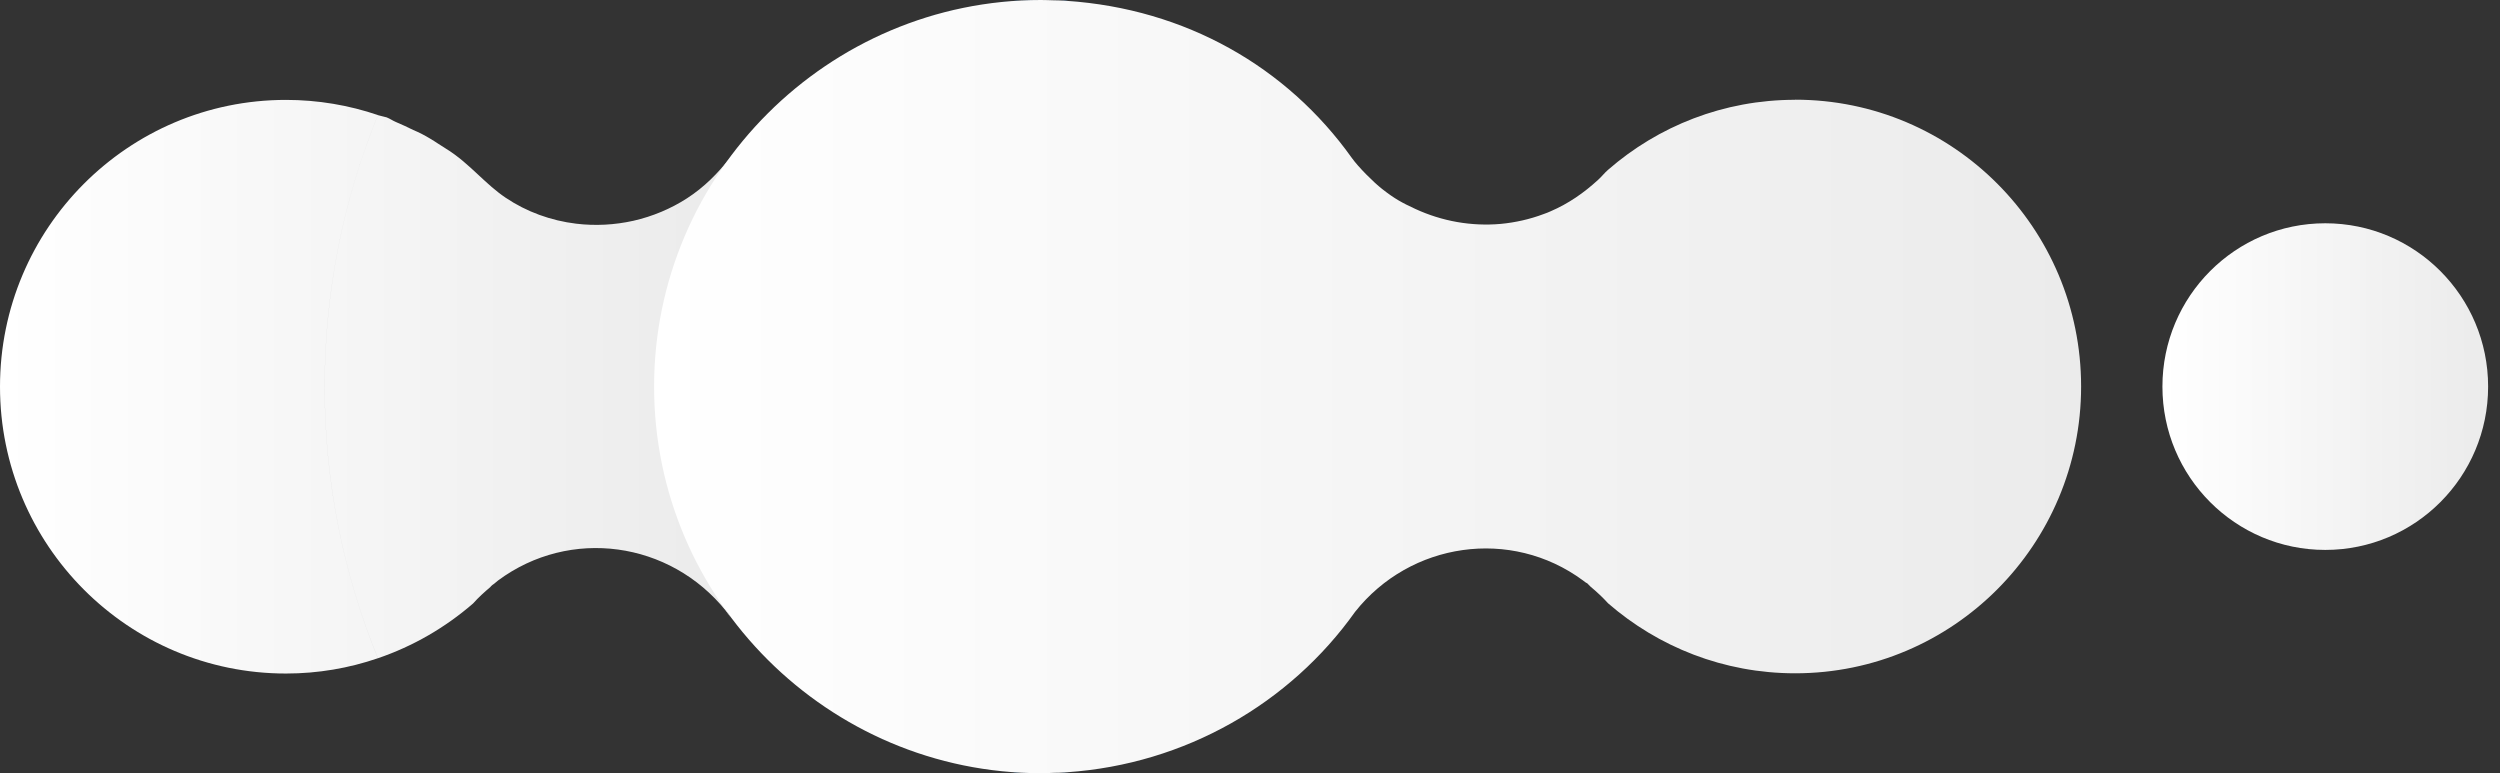 <svg width="97" height="30" viewBox="0 0 97 30" fill="none" xmlns="http://www.w3.org/2000/svg">
<rect x="0" y="0" width="97" height="30" fill="#333333" stroke="none"/>
<path d="M32.02 2.571C32.02 2.571 32.036 2.559 32.044 2.555C32.036 2.559 32.028 2.567 32.02 2.571Z" fill="url(#paint0_linear_851_3483)"/>
<path d="M33.344 28.229C33.304 28.209 33.267 28.189 33.227 28.164C33.267 28.185 33.304 28.205 33.344 28.229Z" fill="url(#paint1_linear_851_3483)"/>
<path d="M32.687 27.854C32.658 27.837 32.626 27.817 32.598 27.801C32.626 27.821 32.658 27.837 32.687 27.854Z" fill="url(#paint2_linear_851_3483)"/>
<path d="M32.048 27.444C32.048 27.444 32.028 27.428 32.016 27.42C32.028 27.428 32.036 27.436 32.048 27.444Z" fill="url(#paint3_linear_851_3483)"/>
<path d="M36.373 0.552C36.491 0.519 36.614 0.482 36.732 0.454C36.609 0.482 36.491 0.519 36.373 0.552Z" fill="url(#paint4_linear_851_3483)"/>
<path d="M33.895 1.488C33.923 1.472 33.955 1.46 33.984 1.448C33.955 1.46 33.923 1.476 33.895 1.488Z" fill="url(#paint5_linear_851_3483)"/>
<path d="M34.6 28.831C34.6 28.831 34.584 28.823 34.576 28.819C34.584 28.819 34.592 28.827 34.6 28.831Z" fill="url(#paint6_linear_851_3483)"/>
<path d="M39.212 29.947C39.013 29.93 38.817 29.914 38.617 29.889C38.813 29.914 39.013 29.93 39.212 29.947Z" fill="url(#paint7_linear_851_3483)"/>
<path d="M38.354 29.857C38.178 29.832 38.007 29.804 37.832 29.775C38.003 29.804 38.178 29.832 38.354 29.857Z" fill="url(#paint8_linear_851_3483)"/>
<path d="M41.323 29.971C41.36 29.971 41.396 29.963 41.433 29.963C41.551 29.955 41.669 29.939 41.792 29.931C41.584 29.951 41.376 29.968 41.168 29.98C41.221 29.98 41.274 29.98 41.327 29.976L41.323 29.971Z" fill="url(#paint9_linear_851_3483)"/>
<path d="M37.531 29.722C37.376 29.694 37.221 29.657 37.07 29.624C37.225 29.661 37.376 29.694 37.531 29.722Z" fill="url(#paint10_linear_851_3483)"/>
<path d="M36.731 29.546C36.597 29.513 36.466 29.472 36.336 29.436C36.466 29.472 36.597 29.509 36.731 29.546Z" fill="url(#paint11_linear_851_3483)"/>
<path d="M37.094 0.368C37.236 0.335 37.383 0.303 37.526 0.274C37.379 0.303 37.236 0.335 37.094 0.368Z" fill="url(#paint12_linear_851_3483)"/>
<path d="M39.83 29.983C39.736 29.983 39.639 29.979 39.545 29.975C39.826 29.992 40.111 30 40.397 30C40.548 30 40.703 29.992 40.853 29.988C40.69 29.992 40.527 30 40.364 30C40.185 30 40.01 29.992 39.834 29.983H39.83Z" fill="url(#paint13_linear_851_3483)"/>
<path d="M41.415 0.037C41.382 0.037 41.354 0.029 41.321 0.029C41.268 0.029 41.215 0.029 41.162 0.025C41.374 0.037 41.59 0.053 41.798 0.074C41.668 0.061 41.541 0.045 41.411 0.037H41.415Z" fill="url(#paint14_linear_851_3483)"/>
<path d="M38.641 0.106C38.828 0.086 39.02 0.065 39.211 0.053C39.02 0.07 38.828 0.086 38.641 0.106Z" fill="url(#paint15_linear_851_3483)"/>
<path d="M40.36 0C40.519 0 40.678 0.008 40.837 0.012C40.69 0.008 40.544 0 40.397 0C40.111 0 39.826 0.008 39.545 0.025C39.655 0.02 39.761 0.016 39.871 0.016C40.034 0.012 40.197 0.004 40.36 0.004V0Z" fill="url(#paint16_linear_851_3483)"/>
<path d="M37.855 0.216C38.019 0.188 38.186 0.163 38.349 0.139C38.182 0.163 38.019 0.188 37.855 0.216Z" fill="url(#paint17_linear_851_3483)"/>
<path d="M35.766 29.264C35.37 29.133 34.979 28.99 34.596 28.831C34.979 28.99 35.366 29.133 35.766 29.264Z" fill="url(#paint18_linear_851_3483)"/>
<path d="M36.336 29.436C36.21 29.399 36.083 29.366 35.957 29.33C36.083 29.366 36.21 29.403 36.336 29.436Z" fill="url(#paint19_linear_851_3483)"/>
<path d="M41.928 0.082C41.888 0.077 41.843 0.073 41.803 0.069C41.843 0.069 41.888 0.077 41.928 0.082Z" fill="url(#paint20_linear_851_3483)"/>
<path d="M39.349 29.963C39.386 29.963 39.423 29.971 39.459 29.971C39.488 29.971 39.516 29.971 39.549 29.971C39.439 29.963 39.329 29.955 39.219 29.947C39.264 29.947 39.304 29.955 39.349 29.959V29.963Z" fill="url(#paint21_linear_851_3483)"/>
<path d="M38.618 29.889C38.529 29.877 38.439 29.869 38.353 29.857C38.443 29.869 38.529 29.881 38.618 29.889Z" fill="url(#paint22_linear_851_3483)"/>
<path d="M37.837 29.775C37.735 29.759 37.633 29.738 37.535 29.722C37.637 29.743 37.739 29.759 37.837 29.775Z" fill="url(#paint23_linear_851_3483)"/>
<path fill-rule="evenodd" clip-rule="evenodd" d="M11.096 3.876C12.343 3.876 13.541 4.084 14.662 4.464V4.469C13.334 7.723 12.596 11.28 12.596 15.004C12.596 18.729 13.334 22.285 14.662 25.54C13.541 25.924 12.343 26.133 11.096 26.133C4.969 26.133 0 21.149 0 15.004C0 8.859 4.969 3.876 11.096 3.876ZM19.168 22.653C19.127 22.674 19.082 22.715 19.037 22.759V22.768C18.793 22.972 18.56 23.185 18.352 23.418C17.28 24.346 16.033 25.073 14.663 25.54C13.334 22.285 12.597 18.728 12.597 15.004C12.597 11.28 13.334 7.723 14.663 4.468C14.677 4.475 14.766 4.496 14.85 4.516C14.92 4.533 14.987 4.549 15.002 4.554C15.066 4.579 15.131 4.614 15.195 4.65C15.248 4.679 15.3 4.708 15.352 4.73C15.584 4.828 15.813 4.934 16.037 5.045C16.273 5.143 16.481 5.253 16.685 5.376C16.795 5.44 16.901 5.51 17.008 5.58C17.099 5.64 17.19 5.7 17.284 5.756C17.779 6.058 18.176 6.427 18.567 6.792C18.901 7.102 19.231 7.41 19.616 7.67C20.435 8.221 21.377 8.561 22.355 8.679C23.097 8.769 23.851 8.728 24.581 8.565C25.315 8.397 26.024 8.103 26.656 7.694C27.32 7.265 27.866 6.717 28.347 6.091C28.347 6.091 25.474 9.832 25.474 15C25.474 19.545 28.359 23.954 28.35 23.96C28.348 23.961 28.293 23.879 28.168 23.704C25.991 20.997 22.119 20.454 19.326 22.522C19.273 22.563 19.221 22.608 19.168 22.653Z" fill="url(#paint24_linear_851_3483)"/>
<path d="M35.957 0.67C36.092 0.629 36.23 0.592 36.369 0.552C36.23 0.588 36.092 0.625 35.957 0.67Z" fill="url(#paint25_linear_851_3483)"/>
<path d="M32.684 2.146C32.867 2.036 33.05 1.929 33.234 1.827C33.046 1.929 32.863 2.036 32.684 2.146Z" fill="url(#paint26_linear_851_3483)"/>
<path d="M37.527 0.278C37.637 0.257 37.748 0.237 37.858 0.22C37.748 0.241 37.637 0.257 37.527 0.278Z" fill="url(#paint27_linear_851_3483)"/>
<path d="M36.732 0.454C36.851 0.425 36.973 0.396 37.095 0.368C36.973 0.396 36.851 0.421 36.732 0.454Z" fill="url(#paint28_linear_851_3483)"/>
<path d="M34.572 28.818C34.381 28.737 34.193 28.651 34.01 28.565C34.197 28.655 34.381 28.741 34.572 28.818Z" fill="url(#paint29_linear_851_3483)"/>
<path d="M39.456 0.029C39.423 0.029 39.394 0.037 39.362 0.037C39.313 0.037 39.264 0.049 39.211 0.053C39.321 0.045 39.431 0.033 39.541 0.029C39.513 0.029 39.48 0.029 39.451 0.029H39.456Z" fill="url(#paint30_linear_851_3483)"/>
<path d="M40.853 29.983C40.955 29.983 41.061 29.979 41.163 29.975C41.09 29.975 41.021 29.979 40.947 29.983C40.915 29.983 40.882 29.983 40.853 29.983Z" fill="url(#paint31_linear_851_3483)"/>
<path d="M32.045 2.556C32.228 2.433 32.416 2.31 32.608 2.196C32.416 2.31 32.232 2.433 32.045 2.556Z" fill="url(#paint32_linear_851_3483)"/>
<path d="M41.164 0.021C41.054 0.017 40.948 0.012 40.838 0.012C40.862 0.012 40.883 0.012 40.907 0.012C40.993 0.012 41.078 0.017 41.164 0.021Z" fill="url(#paint33_linear_851_3483)"/>
<path d="M90.221 21.337C93.71 21.337 96.539 18.5 96.539 15C96.539 11.5 93.71 8.663 90.221 8.663C86.731 8.663 83.902 11.5 83.902 15C83.902 18.5 86.731 21.337 90.221 21.337Z" fill="url(#paint34_linear_851_3483)"/>
<path d="M69.652 3.872C66.876 3.872 64.34 4.894 62.396 6.586C62.257 6.705 62.143 6.856 62.005 6.979C61.458 7.482 60.851 7.903 60.166 8.197C60.076 8.238 59.983 8.275 59.889 8.307C59.355 8.508 58.792 8.634 58.222 8.688C57.659 8.737 57.089 8.712 56.534 8.614C55.976 8.516 55.429 8.344 54.916 8.107C54.394 7.866 54.109 7.711 53.624 7.33C53.281 7.061 52.706 6.484 52.454 6.132C49.926 2.584 45.989 0.343 41.386 0.033C41.354 0.033 41.325 0.025 41.293 0.025C41.154 0.016 41.016 0.016 40.877 0.012C40.714 0.008 40.551 0 40.388 0C32.142 0 25.379 6.729 25.379 15C25.379 23.271 32.142 30 40.388 30C40.567 30 40.742 29.992 40.918 29.984C41.044 29.98 41.17 29.984 41.293 29.971C41.33 29.971 41.366 29.963 41.403 29.963C45.997 29.648 50.057 27.285 52.576 23.741C54.72 21.034 58.625 20.458 61.422 22.523C61.479 22.563 61.528 22.612 61.581 22.629C61.621 22.674 61.67 22.719 61.711 22.76C61.956 22.964 62.188 23.181 62.396 23.41C64.34 25.098 66.876 26.124 69.652 26.124C75.778 26.124 80.747 21.141 80.747 14.996C80.747 8.851 75.778 3.868 69.652 3.868V3.872Z" fill="url(#paint35_linear_851_3483)"/>
<defs>
<linearGradient id="paint0_linear_851_3483" x1="32.02" y1="2.563" x2="32.044" y2="2.563" gradientUnits="userSpaceOnUse">
<stop stop-color="#0277FF"/>
<stop offset="1" stop-color="#009EF3"/>
</linearGradient>
<linearGradient id="paint1_linear_851_3483" x1="33.227" y1="28.197" x2="33.344" y2="28.197" gradientUnits="userSpaceOnUse">
<stop stop-color="#0277FF"/>
<stop offset="1" stop-color="#009EF3"/>
</linearGradient>
<linearGradient id="paint2_linear_851_3483" x1="32.598" y1="27.827" x2="32.687" y2="27.827" gradientUnits="userSpaceOnUse">
<stop stop-color="#0277FF"/>
<stop offset="1" stop-color="#009EF3"/>
</linearGradient>
<linearGradient id="paint3_linear_851_3483" x1="32.016" y1="27.432" x2="32.048" y2="27.432" gradientUnits="userSpaceOnUse">
<stop stop-color="#0277FF"/>
<stop offset="1" stop-color="#009EF3"/>
</linearGradient>
<linearGradient id="paint4_linear_851_3483" x1="36.373" y1="0.503" x2="36.732" y2="0.503" gradientUnits="userSpaceOnUse">
<stop stop-color="#0277FF"/>
<stop offset="1" stop-color="#009EF3"/>
</linearGradient>
<linearGradient id="paint5_linear_851_3483" x1="33.895" y1="1.468" x2="33.984" y2="1.468" gradientUnits="userSpaceOnUse">
<stop stop-color="#0277FF"/>
<stop offset="1" stop-color="#009EF3"/>
</linearGradient>
<linearGradient id="paint6_linear_851_3483" x1="34.576" y1="28.825" x2="34.6" y2="28.825" gradientUnits="userSpaceOnUse">
<stop stop-color="#0277FF"/>
<stop offset="1" stop-color="#009EF3"/>
</linearGradient>
<linearGradient id="paint7_linear_851_3483" x1="38.617" y1="29.918" x2="39.212" y2="29.918" gradientUnits="userSpaceOnUse">
<stop stop-color="#0277FF"/>
<stop offset="1" stop-color="#009EF3"/>
</linearGradient>
<linearGradient id="paint8_linear_851_3483" x1="37.832" y1="29.816" x2="38.354" y2="29.816" gradientUnits="userSpaceOnUse">
<stop stop-color="#0277FF"/>
<stop offset="1" stop-color="#009EF3"/>
</linearGradient>
<linearGradient id="paint9_linear_851_3483" x1="41.168" y1="29.955" x2="41.792" y2="29.955" gradientUnits="userSpaceOnUse">
<stop stop-color="#0277FF"/>
<stop offset="1" stop-color="#009EF3"/>
</linearGradient>
<linearGradient id="paint10_linear_851_3483" x1="37.07" y1="29.673" x2="37.531" y2="29.673" gradientUnits="userSpaceOnUse">
<stop stop-color="#0277FF"/>
<stop offset="1" stop-color="#009EF3"/>
</linearGradient>
<linearGradient id="paint11_linear_851_3483" x1="36.336" y1="29.491" x2="36.731" y2="29.491" gradientUnits="userSpaceOnUse">
<stop stop-color="#0277FF"/>
<stop offset="1" stop-color="#009EF3"/>
</linearGradient>
<linearGradient id="paint12_linear_851_3483" x1="37.094" y1="0.321" x2="37.526" y2="0.321" gradientUnits="userSpaceOnUse">
<stop stop-color="#0277FF"/>
<stop offset="1" stop-color="#009EF3"/>
</linearGradient>
<linearGradient id="paint13_linear_851_3483" x1="39.545" y1="29.988" x2="40.853" y2="29.988" gradientUnits="userSpaceOnUse">
<stop stop-color="#0277FF"/>
<stop offset="1" stop-color="#009EF3"/>
</linearGradient>
<linearGradient id="paint14_linear_851_3483" x1="41.162" y1="0.049" x2="41.798" y2="0.049" gradientUnits="userSpaceOnUse">
<stop stop-color="#0277FF"/>
<stop offset="1" stop-color="#009EF3"/>
</linearGradient>
<linearGradient id="paint15_linear_851_3483" x1="38.641" y1="0.08" x2="39.211" y2="0.08" gradientUnits="userSpaceOnUse">
<stop stop-color="#0277FF"/>
<stop offset="1" stop-color="#009EF3"/>
</linearGradient>
<linearGradient id="paint16_linear_851_3483" x1="39.545" y1="0.012" x2="40.837" y2="0.012" gradientUnits="userSpaceOnUse">
<stop stop-color="#0277FF"/>
<stop offset="1" stop-color="#009EF3"/>
</linearGradient>
<linearGradient id="paint17_linear_851_3483" x1="37.855" y1="0.178" x2="38.349" y2="0.178" gradientUnits="userSpaceOnUse">
<stop stop-color="#0277FF"/>
<stop offset="1" stop-color="#009EF3"/>
</linearGradient>
<linearGradient id="paint18_linear_851_3483" x1="34.596" y1="29.047" x2="35.766" y2="29.047" gradientUnits="userSpaceOnUse">
<stop stop-color="#0277FF"/>
<stop offset="1" stop-color="#009EF3"/>
</linearGradient>
<linearGradient id="paint19_linear_851_3483" x1="35.957" y1="29.383" x2="36.336" y2="29.383" gradientUnits="userSpaceOnUse">
<stop stop-color="#0277FF"/>
<stop offset="1" stop-color="#009EF3"/>
</linearGradient>
<linearGradient id="paint20_linear_851_3483" x1="41.803" y1="0.075" x2="41.928" y2="0.075" gradientUnits="userSpaceOnUse">
<stop stop-color="#0277FF"/>
<stop offset="1" stop-color="#009EF3"/>
</linearGradient>
<linearGradient id="paint21_linear_851_3483" x1="39.219" y1="29.959" x2="39.549" y2="29.959" gradientUnits="userSpaceOnUse">
<stop stop-color="#0277FF"/>
<stop offset="1" stop-color="#009EF3"/>
</linearGradient>
<linearGradient id="paint22_linear_851_3483" x1="38.353" y1="29.873" x2="38.618" y2="29.873" gradientUnits="userSpaceOnUse">
<stop stop-color="#0277FF"/>
<stop offset="1" stop-color="#009EF3"/>
</linearGradient>
<linearGradient id="paint23_linear_851_3483" x1="37.535" y1="29.749" x2="37.837" y2="29.749" gradientUnits="userSpaceOnUse">
<stop stop-color="#0277FF"/>
<stop offset="1" stop-color="#009EF3"/>
</linearGradient>
<linearGradient id="paint24_linear_851_3483" x1="28.349" y1="15.004" x2="0" y2="15.004" gradientUnits="userSpaceOnUse">
<stop stop-color="#EBEBEB"/>
<stop offset="1" stop-color="white"/>
</linearGradient>
<linearGradient id="paint25_linear_851_3483" x1="35.957" y1="0.611" x2="36.369" y2="0.611" gradientUnits="userSpaceOnUse">
<stop stop-color="#0277FF"/>
<stop offset="1" stop-color="#009EF3"/>
</linearGradient>
<linearGradient id="paint26_linear_851_3483" x1="32.684" y1="1.987" x2="33.234" y2="1.987" gradientUnits="userSpaceOnUse">
<stop stop-color="#0277FF"/>
<stop offset="1" stop-color="#009EF3"/>
</linearGradient>
<linearGradient id="paint27_linear_851_3483" x1="37.527" y1="0.249" x2="37.858" y2="0.249" gradientUnits="userSpaceOnUse">
<stop stop-color="#0277FF"/>
<stop offset="1" stop-color="#009EF3"/>
</linearGradient>
<linearGradient id="paint28_linear_851_3483" x1="36.732" y1="0.411" x2="37.095" y2="0.411" gradientUnits="userSpaceOnUse">
<stop stop-color="#0277FF"/>
<stop offset="1" stop-color="#009EF3"/>
</linearGradient>
<linearGradient id="paint29_linear_851_3483" x1="34.01" y1="28.692" x2="34.572" y2="28.692" gradientUnits="userSpaceOnUse">
<stop stop-color="#0277FF"/>
<stop offset="1" stop-color="#009EF3"/>
</linearGradient>
<linearGradient id="paint30_linear_851_3483" x1="39.211" y1="0.041" x2="39.541" y2="0.041" gradientUnits="userSpaceOnUse">
<stop stop-color="#0277FF"/>
<stop offset="1" stop-color="#009EF3"/>
</linearGradient>
<linearGradient id="paint31_linear_851_3483" x1="40.853" y1="29.979" x2="41.163" y2="29.979" gradientUnits="userSpaceOnUse">
<stop stop-color="#0277FF"/>
<stop offset="1" stop-color="#009EF3"/>
</linearGradient>
<linearGradient id="paint32_linear_851_3483" x1="32.045" y1="2.376" x2="32.608" y2="2.376" gradientUnits="userSpaceOnUse">
<stop stop-color="#0277FF"/>
<stop offset="1" stop-color="#009EF3"/>
</linearGradient>
<linearGradient id="paint33_linear_851_3483" x1="40.838" y1="0.017" x2="41.164" y2="0.017" gradientUnits="userSpaceOnUse">
<stop stop-color="#0277FF"/>
<stop offset="1" stop-color="#009EF3"/>
</linearGradient>
<linearGradient id="paint34_linear_851_3483" x1="96.539" y1="15" x2="83.902" y2="15" gradientUnits="userSpaceOnUse">
<stop stop-color="#EBEBEB"/>
<stop offset="1" stop-color="white"/>
</linearGradient>
<linearGradient id="paint35_linear_851_3483" x1="80.747" y1="15" x2="25.379" y2="15" gradientUnits="userSpaceOnUse">
<stop stop-color="#EBEBEB"/>
<stop offset="1" stop-color="white"/>
</linearGradient>
</defs>
</svg>
